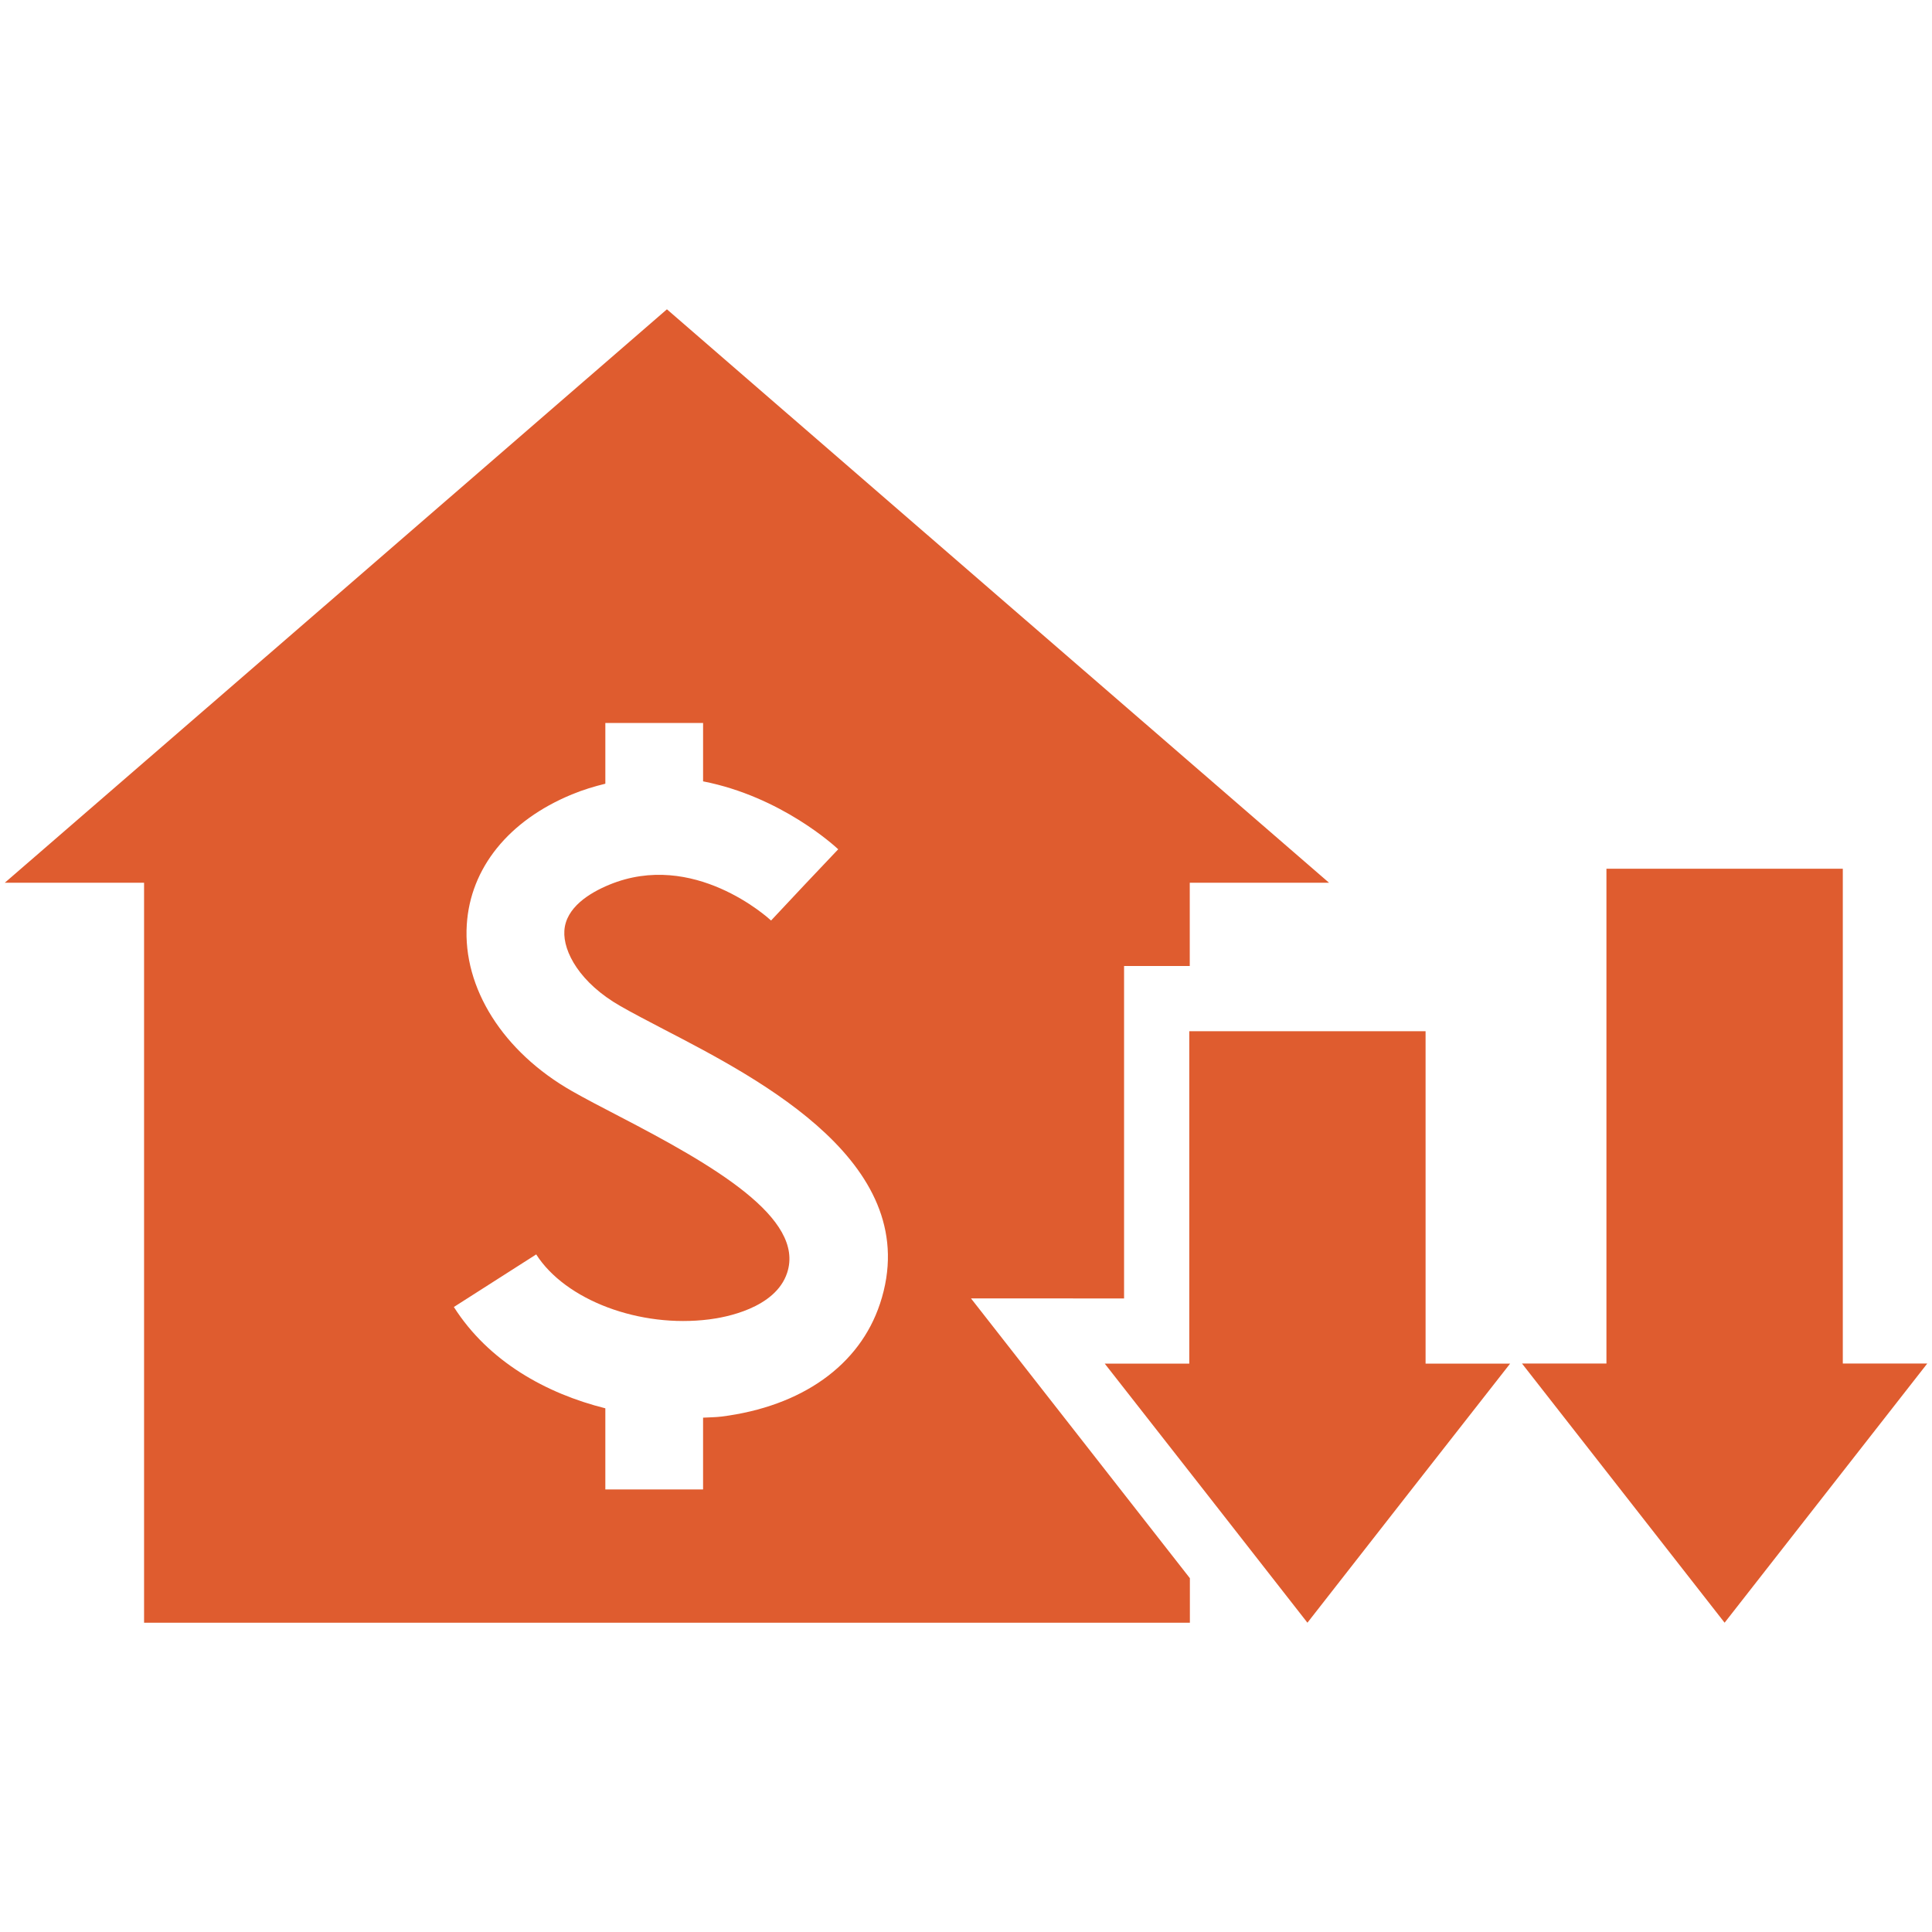 <?xml version="1.0" encoding="UTF-8"?>
<svg width="1200pt" height="1200pt" version="1.1" viewBox="0 0 1200 1200" xmlns="http://www.w3.org/2000/svg">
 <path d="m885.45 640.5h-146.77v206.48h-52.5l62.961 80.398 62.926 80.512 62.926-80.512 62.961-80.398h-52.5z" fill="#df5c2f"/>
 <path d="m698.18 806.48v-206.48h40.801v-51.711h86.512l-205.65-178.05-205.61-178.12-205.61 178.12-205.65 178.05h86.512v459.6h649.57v-27.641l-135.94-173.77zm-151.61 3.297c-12.676 38.289-48.562 63.789-98.477 70.086-3.637 0.449-7.574 0.449-11.398 0.676v44.586h-60.711v-50.398c-36.863-9.227-72.523-29.062-94.086-62.926l51.148-32.664c18.148 28.426 64.273 45.863 107.51 40.352 9.449-1.164 41.023-6.75 48.336-28.875 11.25-33.977-45.562-66.789-104.62-97.426-10.688-5.551-20.586-10.688-28.949-15.449-42.824-24.375-67.914-64.012-65.398-103.43 2.211-35.102 25.914-64.613 65.211-80.852 7.051-2.926 13.988-4.988 20.852-6.676v-37.727h60.711v36.262c48.449 9.449 81.898 40.273 83.926 42.188l-20.887 22.051-20.812 22.199c-1.914-1.762-48.188-43.875-100.57-22.199-12.227 5.062-26.961 14.137-27.824 28.574-0.824 12.977 9.637 32.438 34.875 46.801 7.727 4.461 16.914 9.148 26.812 14.363 60.973 31.621 162.86 84.418 134.36 170.48z" fill="#df5c2f"/>
 <path d="m1144.6 846.9v-307.31h-146.81v307.31h-52.461l62.926 80.477 62.926 80.512 62.961-80.512 62.926-80.477z" fill="#df5c2f"/>
</svg>
